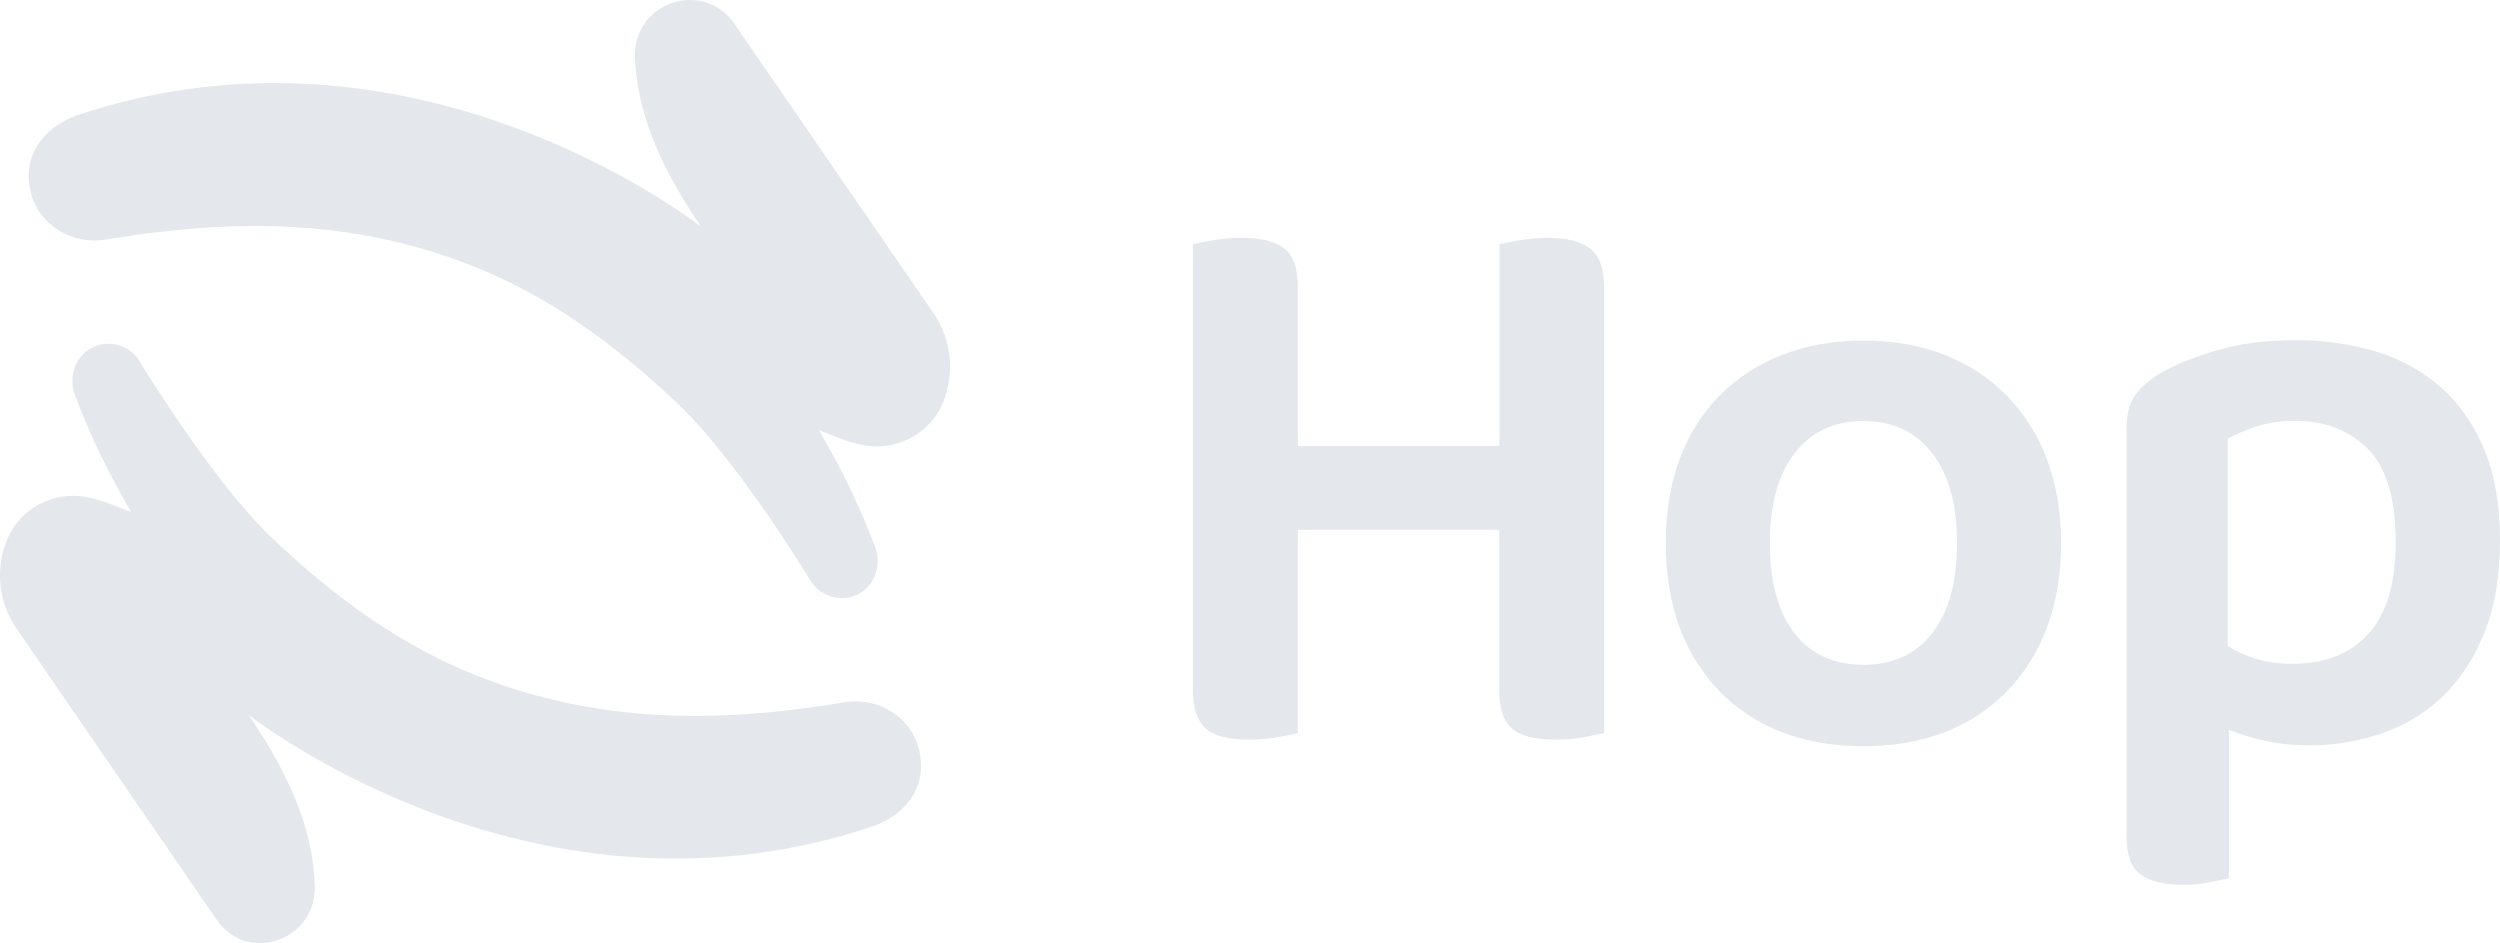 <svg xmlns="http://www.w3.org/2000/svg" data-name="Layer 1" viewBox="0 0 1280.01 482.92"><path fill="#e4e7ec" d="M654 377.47c-4.8.9-9.8 1.3-14.7 1.2-10.5 0-17.8-1.9-22.1-5.8s-6.4-10.3-6.4-19.4v-228.4c2.2-.6 5.7-1.3 10.5-2.1 4.7-.8 9.5-1.2 14.3-1.2 9.9 0 17.2 1.8 21.9 5.4s7 10.2 7 19.8v81.4h103.2v-103.3c2.2-.6 5.7-1.3 10.5-2.1 4.7-.8 9.5-1.2 14.2-1.2 9.9 0 17.2 1.9 21.9 5.6 4.7 3.7 7 10.4 7 20v228l-10.5 2.1c-4.8.9-9.7 1.3-14.7 1.2-10.5 0-17.8-1.9-22.1-5.8s-6.4-10.3-6.4-19.4v-82.2H664.5v104.1c-2.5.6-6 1.3-10.5 2.1zm401.3-99.6c0 16-2.4 30.4-7.2 43.2-4.5 12.3-11.4 23.5-20.5 32.9-9 9.2-19.8 16.3-31.8 20.9-12.4 4.8-26.3 7.2-41.7 7.2s-29.3-2.4-41.7-7.2c-12-4.5-22.8-11.6-31.8-20.7-9-9.3-16-20.4-20.5-32.6-4.8-12.8-7.2-27.3-7.2-43.6s2.4-30.3 7.2-43.2c4.5-12.2 11.5-23.4 20.7-32.6 9.1-9 20-16.1 32-20.6 12.4-4.8 26.2-7.2 41.3-7.2s28.9 2.4 41.3 7.2c12 4.6 22.9 11.7 32 20.9 9.1 9.4 16.2 20.6 20.7 32.8 4.7 12.7 7.2 27 7.2 42.6zm-101.2-62.3c-14.9 0-26.6 5.4-35.1 16.3s-12.8 26.2-12.8 46.1 4.2 35.5 12.6 46.3c8.4 10.7 20.2 16.1 35.3 16.1s26.9-5.4 35.3-16.3c8.4-10.9 12.6-26.2 12.6-46.1s-4.3-35.2-12.8-46.1c-8.6-10.9-20.3-16.3-35.1-16.3zm227.6 166c-7.4.1-14.8-.7-22.1-2.3-6.3-1.4-12.4-3.2-18.4-5.6v76c-2.5.5-5.8 1.2-9.9 2.1-4.6.9-9.3 1.3-14 1.2-9.6 0-16.8-1.8-21.5-5.4s-7-9.9-7-19v-209.3c0-6.6 1.3-12 3.9-16.1s6.8-8 12.6-11.6c8-4.7 17.9-8.7 29.8-12.2s25.2-5.2 40.1-5.2c14.2-.1 28.3 1.9 41.9 6 12.3 3.7 23.6 10.1 33.2 18.6 9.3 8.4 16.6 19.1 21.9 32s7.9 28.4 7.8 46.3c0 17.3-2.5 32.5-7.4 45.4-5 13-11.8 23.8-20.4 32.6-8.7 8.8-19.3 15.6-31 19.8-12.7 4.6-26.1 6.9-39.5 6.7zm-7.9-41.7c16.5 0 29.5-5.1 38.8-15.3 9.4-10.2 14-26 14-47.5s-4.8-38.1-14.5-47.5c-9.6-9.4-22-14.1-37.2-14.1-6.7-.1-13.3.9-19.6 2.9-5 1.7-9.9 3.7-14.7 6.2v106.2c4.6 2.8 9.5 5.1 14.7 6.6 6.1 1.8 12.3 2.6 18.5 2.5zm-696.1-179.9L376 12.17c-16-23.2-52-10.9-50.9 17.3 1.1 25.7 10.7 52.8 33.6 86.2v.1h-.1c-9.4-7-150.9-113.3-319.2-56.7h-.2c-18.6 7-28 22.1-23.3 40 4.4 16.5 21.3 26.4 38.1 23.6 35.7-5.9 71.2-8.8 106.1-5.7 34.9 3.1 69 12 100.8 27.6 31.8 15.6 60.5 37.7 87 63 29.8 28.4 66.7 89.1 66.7 89.1 4.5 7.9 14 11.5 22.6 8.5 10-3.6 14.7-15.1 10.9-25-7.8-20.7-17.4-40.6-28.7-59.7v-.1h.1c12.4 4.7 24 10.5 37.6 7.3 11.1-2.6 20.9-10.2 25.4-20.8 6.6-15.5 4.8-33.2-4.8-46.9zm-469 162.2 102.2 148.7c16 23.2 51.4 10.5 50.3-17.7-1-25.8-10.6-53-33.6-86.6-.1-.1 0-.2.1-.2 9.4 7 151 113.3 319.2 56.7h.2c18.6-6.9 28-22.1 23.3-39.9-4.3-16.5-21.2-26.4-38-23.6-35.8 6-71.2 8.8-106.1 5.7s-69-12-100.8-27.6-60.6-37.7-87-63c-29.7-28.4-66.7-89.1-66.7-89.1-4.6-8.3-14.7-11.8-23.5-8.1-9.5 4-13.6 15.2-9.9 24.9 7.8 20.6 17.4 40.5 28.6 59.5v.2h-.1c-12.4-4.7-24-10.5-37.6-7.3-11.1 2.6-20.8 10.2-25.3 20.7-6.7 15.4-4.9 33 4.7 46.7z"/></svg>